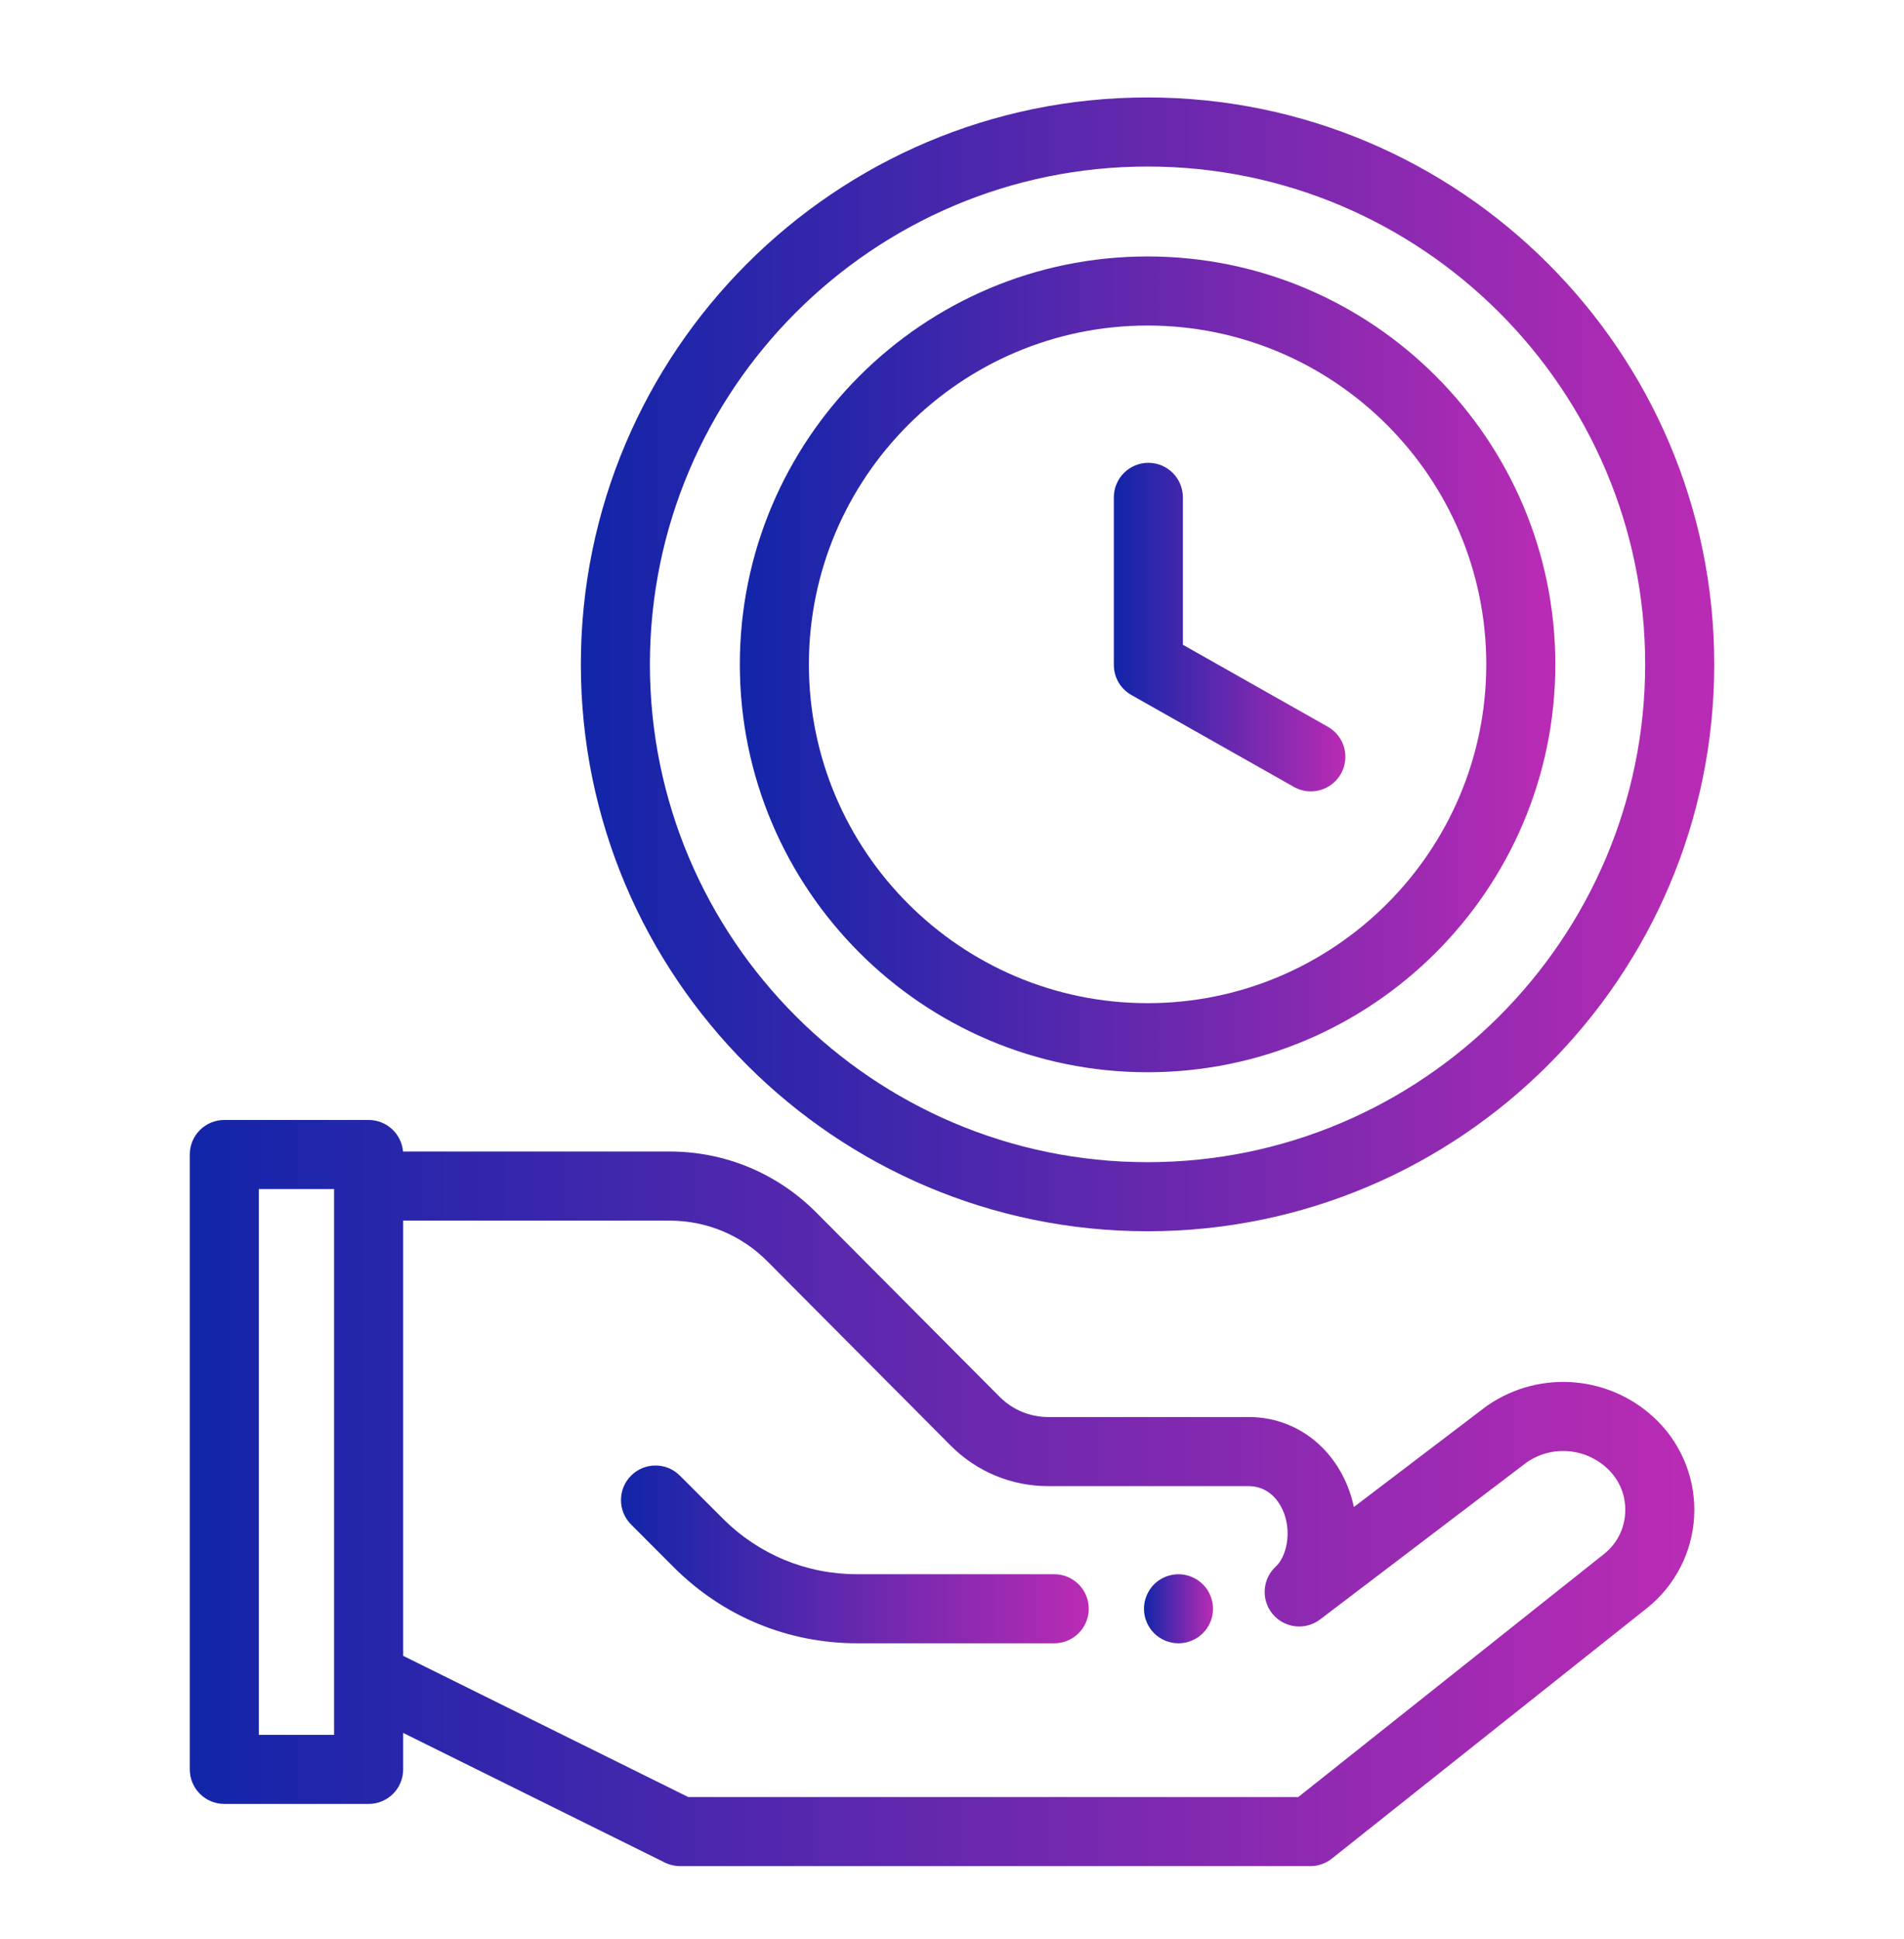 <svg xmlns="http://www.w3.org/2000/svg" width="56" height="57" viewBox="0 0 56 57" fill="none"><g clip-path="url(#clip0_1349_9011)"><path d="M33.751 2.865C24.561 2.865 17.084 10.342 17.084 19.533C17.084 28.723 24.561 36.2 33.751 36.2C42.942 36.2 50.419 28.723 50.419 19.533C50.419 10.342 42.942 2.865 33.751 2.865ZM33.751 34.169C25.681 34.169 19.115 27.603 19.115 19.533C19.115 11.462 25.681 4.896 33.751 4.896C41.822 4.896 48.387 11.462 48.387 19.533C48.387 27.603 41.822 34.169 33.751 34.169Z" fill="url(#paint0_linear_1349_9011)"></path><path d="M33.752 7.54C27.14 7.54 21.76 12.92 21.76 19.533C21.76 26.145 27.14 31.525 33.752 31.525C40.365 31.525 45.745 26.145 45.745 19.533C45.745 12.92 40.365 7.54 33.752 7.54ZM33.752 29.494C28.26 29.494 23.791 25.025 23.791 19.533C23.791 14.04 28.26 9.571 33.752 9.571C39.245 9.571 43.714 14.04 43.714 19.533C43.714 25.025 39.245 29.494 33.752 29.494Z" fill="url(#paint1_linear_1349_9011)"></path><path d="M39.054 21.367L34.791 18.957V14.623C34.791 14.062 34.336 13.607 33.775 13.607C33.215 13.607 32.76 14.062 32.76 14.623V19.505C32.76 19.51 32.761 19.515 32.761 19.52C32.75 19.884 32.936 20.242 33.276 20.434L38.054 23.135C38.212 23.224 38.383 23.267 38.553 23.267C38.907 23.267 39.251 23.081 39.438 22.751C39.714 22.262 39.542 21.643 39.054 21.367Z" fill="url(#paint2_linear_1349_9011)"></path><path d="M48.752 41.779C47.412 40.439 45.307 40.248 43.747 41.324C43.734 41.332 43.721 41.342 43.709 41.351L39.82 44.307C39.678 43.636 39.356 43.023 38.887 42.555C38.312 41.979 37.547 41.662 36.733 41.662H30.836C30.294 41.662 29.784 41.451 29.402 41.069L23.999 35.64C22.848 34.489 21.317 33.855 19.69 33.855H11.853C11.809 33.336 11.373 32.928 10.842 32.928H6.598C6.037 32.928 5.582 33.382 5.582 33.943V52.022C5.582 52.583 6.037 53.037 6.598 53.037H10.842C11.403 53.037 11.858 52.583 11.858 52.022V50.949L19.553 54.76C19.693 54.829 19.848 54.865 20.004 54.865H38.539C38.769 54.865 38.991 54.788 39.171 54.645L48.457 47.266C49.272 46.609 49.772 45.633 49.828 44.589C49.885 43.543 49.492 42.519 48.752 41.779ZM9.826 51.006H7.613V34.959H9.826V51.006ZM47.8 44.48C47.774 44.956 47.555 45.384 47.188 45.68L38.185 52.834H20.242L11.858 48.683V35.887H19.69C20.775 35.887 21.795 36.309 22.561 37.075L27.964 42.504C28.731 43.271 29.751 43.694 30.836 43.694H36.733C37.004 43.694 37.259 43.799 37.451 43.991C37.725 44.265 37.878 44.678 37.87 45.123C37.863 45.508 37.729 45.867 37.52 46.06C37.124 46.429 37.086 47.044 37.434 47.458C37.783 47.873 38.395 47.941 38.826 47.613L44.917 42.984C45.669 42.478 46.674 42.574 47.316 43.216V43.216C47.654 43.554 47.825 44.002 47.8 44.48Z" fill="url(#paint3_linear_1349_9011)"></path><path d="M31.006 46.283H25.207C23.716 46.283 22.316 45.703 21.262 44.649L19.997 43.385C19.601 42.988 18.958 42.988 18.561 43.385C18.165 43.782 18.165 44.425 18.561 44.821L19.825 46.086C21.263 47.523 23.174 48.314 25.207 48.314H31.006C31.567 48.314 32.022 47.86 32.022 47.299C32.022 46.738 31.567 46.283 31.006 46.283Z" fill="url(#paint4_linear_1349_9011)"></path><path d="M35.657 47.101C35.644 47.036 35.625 46.972 35.599 46.911C35.574 46.849 35.543 46.79 35.506 46.735C35.468 46.679 35.427 46.628 35.379 46.581C35.332 46.534 35.281 46.492 35.226 46.455C35.17 46.419 35.111 46.387 35.05 46.362C34.988 46.336 34.925 46.316 34.86 46.304C34.53 46.237 34.179 46.345 33.943 46.581C33.896 46.628 33.854 46.679 33.817 46.735C33.781 46.79 33.749 46.849 33.724 46.911C33.698 46.972 33.679 47.036 33.666 47.101C33.653 47.166 33.647 47.233 33.647 47.299C33.647 47.365 33.653 47.432 33.666 47.497C33.679 47.562 33.698 47.626 33.724 47.687C33.749 47.749 33.78 47.808 33.817 47.863C33.854 47.919 33.896 47.97 33.943 48.017C34.132 48.206 34.394 48.315 34.661 48.315C34.728 48.315 34.794 48.307 34.86 48.294C34.925 48.282 34.988 48.262 35.05 48.236C35.111 48.211 35.17 48.18 35.226 48.143C35.281 48.106 35.332 48.064 35.379 48.017C35.427 47.97 35.468 47.919 35.506 47.863C35.543 47.808 35.574 47.749 35.599 47.687C35.625 47.626 35.644 47.562 35.657 47.497C35.671 47.432 35.678 47.365 35.678 47.299C35.678 47.233 35.671 47.166 35.657 47.101Z" fill="url(#paint5_linear_1349_9011)"></path></g><defs><linearGradient id="paint0_linear_1349_9011" x1="17.084" y1="19.533" x2="50.419" y2="19.533" gradientUnits="userSpaceOnUse"><stop stop-color="#1125A9"></stop><stop offset="1" stop-color="#BA2BB4"></stop></linearGradient><linearGradient id="paint1_linear_1349_9011" x1="21.76" y1="19.533" x2="45.745" y2="19.533" gradientUnits="userSpaceOnUse"><stop stop-color="#1125A9"></stop><stop offset="1" stop-color="#BA2BB4"></stop></linearGradient><linearGradient id="paint2_linear_1349_9011" x1="32.76" y1="18.437" x2="39.57" y2="18.437" gradientUnits="userSpaceOnUse"><stop stop-color="#1125A9"></stop><stop offset="1" stop-color="#BA2BB4"></stop></linearGradient><linearGradient id="paint3_linear_1349_9011" x1="5.582" y1="43.897" x2="49.834" y2="43.897" gradientUnits="userSpaceOnUse"><stop stop-color="#1125A9"></stop><stop offset="1" stop-color="#BA2BB4"></stop></linearGradient><linearGradient id="paint4_linear_1349_9011" x1="18.264" y1="45.701" x2="32.022" y2="45.701" gradientUnits="userSpaceOnUse"><stop stop-color="#1125A9"></stop><stop offset="1" stop-color="#BA2BB4"></stop></linearGradient><linearGradient id="paint5_linear_1349_9011" x1="33.647" y1="47.299" x2="35.678" y2="47.299" gradientUnits="userSpaceOnUse"><stop stop-color="#1125A9"></stop><stop offset="1" stop-color="#BA2BB4"></stop></linearGradient><clipPath id="clip0_1349_9011"><rect width="52" height="52" fill="white" transform="translate(2 2.865)"></rect></clipPath></defs></svg>